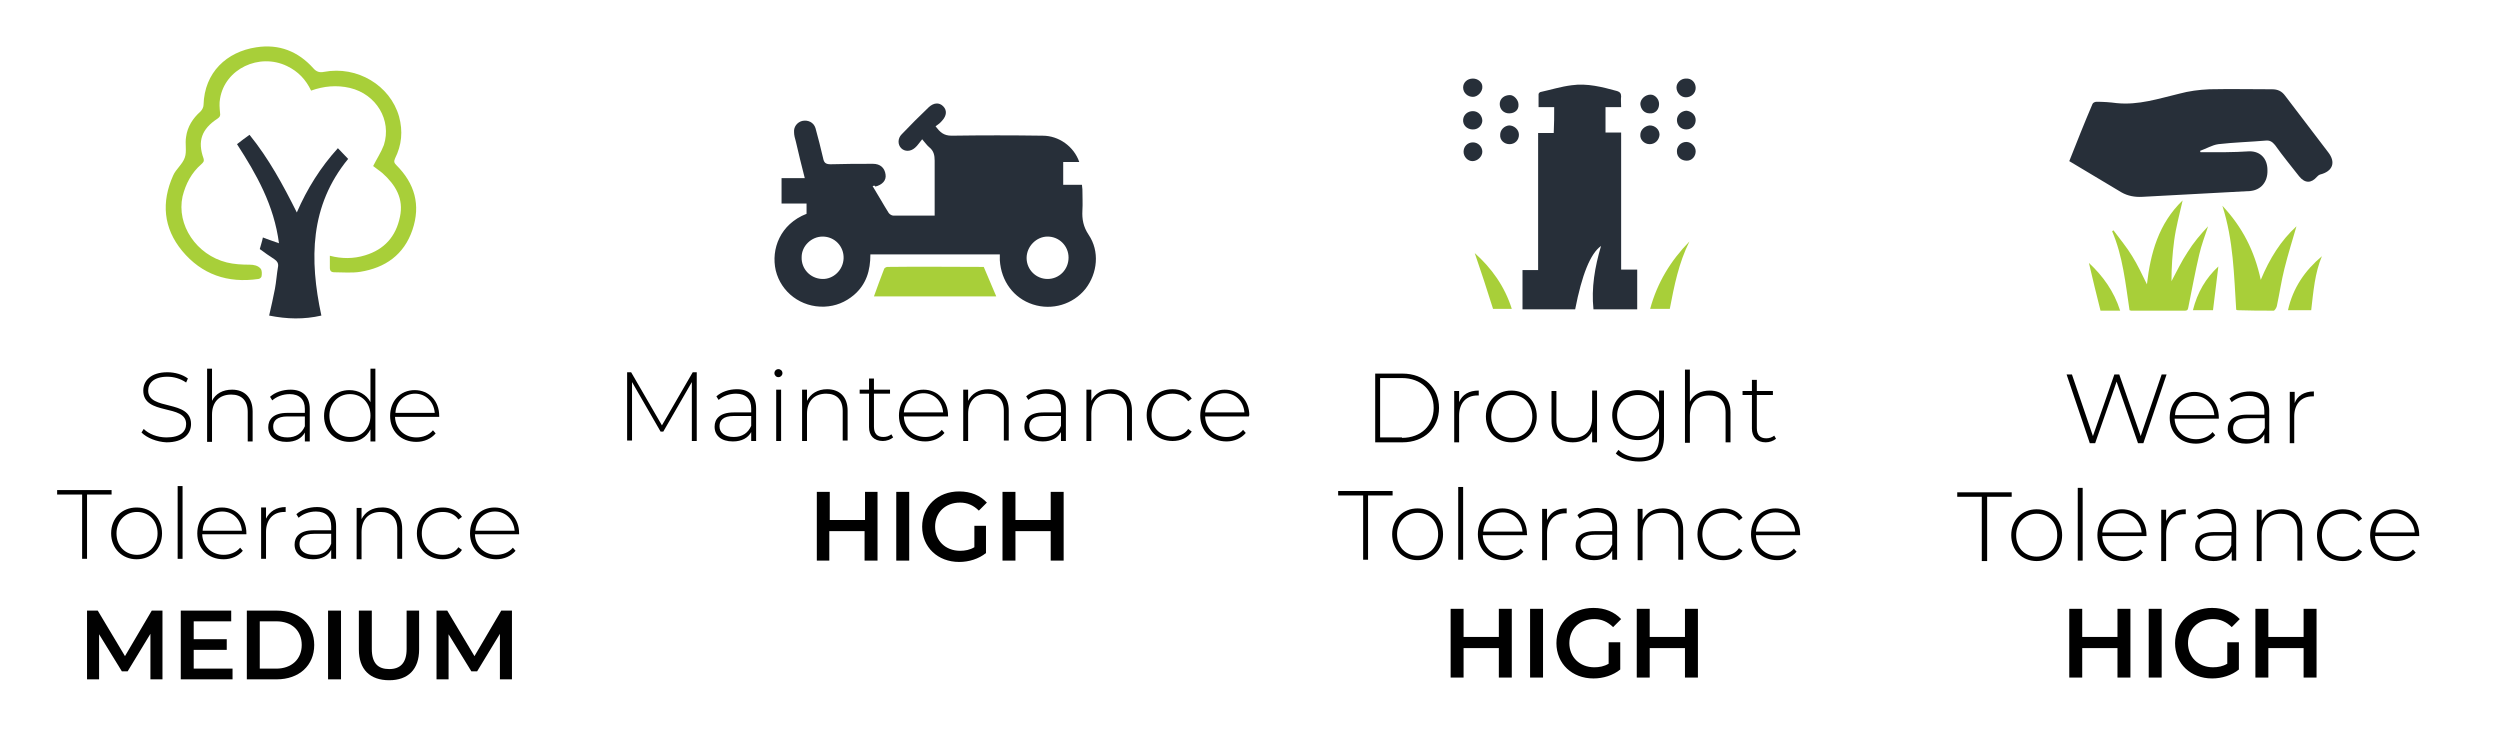 <?xml version="1.0" encoding="UTF-8"?>
<svg xmlns="http://www.w3.org/2000/svg" xmlns:xlink="http://www.w3.org/1999/xlink" version="1.1" x="0px" y="0px" viewBox="0 0 560.1 165.1" style="enable-background:new 0 0 560.1 165.1;" xml:space="preserve">
<style type="text/css">
	.st0{fill:#010101;}
	.st1{fill:#A8CF39;}
	.st2{fill:#272F39;}
</style>
<g id="Layer_1">
	<path d="M31.7,96.9l0.5-0.8c1.1,1.1,3,1.9,5.1,1.9c3.1,0,4.4-1.3,4.4-3c0-4.6-9.6-1.8-9.6-7.5c0-2.2,1.7-4.1,5.4-4.1   c1.7,0,3.4,0.5,4.6,1.4l-0.4,0.9c-1.3-0.9-2.8-1.3-4.2-1.3c-3,0-4.3,1.4-4.3,3.1c0,4.6,9.6,1.9,9.6,7.5c0,2.2-1.7,4.1-5.5,4.1   C35.1,99,32.9,98.1,31.7,96.9z"></path>
	<path d="M56.6,92.2v6.7h-1.1v-6.6c0-2.6-1.4-3.9-3.7-3.9c-2.7,0-4.3,1.7-4.3,4.5v6.1h-1.1V82.6h1.1v7.2c0.8-1.6,2.4-2.5,4.5-2.5   C54.7,87.3,56.6,89,56.6,92.2z"></path>
	<path d="M69.4,91.6v7.3h-1.1v-2c-0.7,1.3-2.1,2.1-4.1,2.1c-2.6,0-4.1-1.3-4.1-3.3c0-1.7,1.1-3.2,4.3-3.2h3.9v-0.9   c0-2.1-1.2-3.3-3.4-3.3c-1.6,0-3,0.6-3.9,1.4l-0.5-0.8c1.1-1,2.8-1.6,4.6-1.6C67.8,87.3,69.4,88.8,69.4,91.6z M68.3,95.5v-2.2h-3.9   c-2.4,0-3.2,1-3.2,2.3c0,1.5,1.2,2.4,3.2,2.4C66.3,98,67.6,97.1,68.3,95.5z"></path>
	<path d="M84.1,82.6v16.3H83v-2.7c-0.9,1.8-2.6,2.8-4.7,2.8c-3.2,0-5.7-2.4-5.7-5.8c0-3.4,2.4-5.8,5.7-5.8c2,0,3.8,1,4.7,2.7v-7.5   H84.1z M83,93.1c0-2.9-2-4.8-4.6-4.8c-2.6,0-4.6,2-4.6,4.8c0,2.9,2,4.8,4.6,4.8C81,98,83,96,83,93.1z"></path>
	<path d="M98.4,93.4h-9.9c0.1,2.7,2.1,4.6,4.8,4.6c1.4,0,2.8-0.5,3.7-1.6l0.6,0.7c-1,1.2-2.6,1.9-4.3,1.9c-3.5,0-5.9-2.4-5.9-5.8   c0-3.4,2.3-5.8,5.5-5.8s5.5,2.4,5.5,5.8C98.4,93.2,98.4,93.3,98.4,93.4z M88.6,92.5h8.8c-0.2-2.5-2-4.3-4.4-4.3S88.7,90,88.6,92.5z   "></path>
	<path d="M18.3,110.8h-5.5v-1H25v1h-5.5v14.4h-1.1V110.8z"></path>
	<path d="M24.9,119.5c0-3.4,2.4-5.8,5.7-5.8c3.3,0,5.7,2.4,5.7,5.8c0,3.4-2.4,5.8-5.7,5.8C27.4,125.3,24.9,122.9,24.9,119.5z    M35.3,119.5c0-2.9-2-4.8-4.6-4.8c-2.6,0-4.6,2-4.6,4.8c0,2.9,2,4.8,4.6,4.8C33.3,124.3,35.3,122.3,35.3,119.5z"></path>
	<path d="M39.8,108.9h1.1v16.3h-1.1V108.9z"></path>
	<path d="M55.2,119.7h-9.9c0.1,2.7,2.1,4.6,4.8,4.6c1.4,0,2.8-0.5,3.7-1.6l0.6,0.7c-1,1.2-2.6,1.9-4.3,1.9c-3.5,0-5.9-2.4-5.9-5.8   c0-3.4,2.3-5.8,5.5-5.8s5.5,2.4,5.5,5.8C55.2,119.5,55.2,119.6,55.2,119.7z M45.4,118.9h8.8c-0.2-2.5-2-4.3-4.4-4.3   S45.5,116.4,45.4,118.9z"></path>
	<path d="M64,113.6v1.1c-0.1,0-0.2,0-0.3,0c-2.5,0-4.1,1.7-4.1,4.5v6h-1.1v-11.5h1.1v2.5C60.4,114.6,61.9,113.6,64,113.6z"></path>
	<path d="M75.3,117.9v7.3h-1.1v-2c-0.7,1.3-2.1,2.1-4.1,2.1c-2.6,0-4.1-1.3-4.1-3.3c0-1.7,1.1-3.2,4.3-3.2h3.9v-0.9   c0-2.1-1.2-3.3-3.4-3.3c-1.6,0-3,0.6-3.9,1.4l-0.5-0.8c1.1-1,2.8-1.6,4.6-1.6C73.8,113.6,75.3,115.1,75.3,117.9z M74.2,121.8v-2.2   h-3.9c-2.4,0-3.2,1-3.2,2.3c0,1.5,1.2,2.4,3.2,2.4C72.2,124.4,73.6,123.5,74.2,121.8z"></path>
	<path d="M90.1,118.5v6.7H89v-6.6c0-2.6-1.4-3.9-3.7-3.9c-2.7,0-4.3,1.7-4.3,4.5v6.1h-1.1v-11.5h1.1v2.5c0.8-1.6,2.4-2.6,4.5-2.6   C88.2,113.6,90.1,115.3,90.1,118.5z"></path>
	<path d="M93.4,119.5c0-3.4,2.4-5.8,5.8-5.8c1.8,0,3.4,0.7,4.3,2.1l-0.8,0.6c-0.8-1.2-2.1-1.7-3.5-1.7c-2.7,0-4.7,1.9-4.7,4.8   s2,4.8,4.7,4.8c1.4,0,2.7-0.5,3.5-1.7l0.8,0.6c-0.9,1.4-2.5,2.1-4.3,2.1C95.8,125.3,93.4,122.9,93.4,119.5z"></path>
	<path d="M116.3,119.7h-9.9c0.1,2.7,2.1,4.6,4.8,4.6c1.4,0,2.8-0.5,3.7-1.6l0.6,0.7c-1,1.2-2.6,1.9-4.3,1.9c-3.5,0-5.9-2.4-5.9-5.8   c0-3.4,2.3-5.8,5.5-5.8s5.5,2.4,5.5,5.8C116.3,119.5,116.3,119.6,116.3,119.7z M106.5,118.9h8.8c-0.2-2.5-2-4.3-4.4-4.3   S106.7,116.4,106.5,118.9z"></path>
	<path d="M155,98.7l0-13.1l-6.4,11.1H148l-6.4-11.1v13.1h-1.1V83.4h0.9l6.9,11.9l6.9-11.9h0.9l0,15.4H155z"></path>
	<path d="M169.4,91.5v7.3h-1.1v-2c-0.7,1.3-2.1,2.1-4.1,2.1c-2.6,0-4.1-1.3-4.1-3.3c0-1.7,1.1-3.2,4.3-3.2h3.9v-0.9   c0-2.1-1.2-3.3-3.4-3.3c-1.6,0-3,0.6-3.9,1.4l-0.5-0.8c1.1-1,2.8-1.6,4.6-1.6C167.8,87.2,169.4,88.6,169.4,91.5z M168.3,95.4v-2.2   h-3.9c-2.4,0-3.2,1-3.2,2.3c0,1.5,1.2,2.4,3.2,2.4C166.3,97.9,167.6,97,168.3,95.4z"></path>
	<path d="M173.5,83.6c0-0.5,0.4-0.9,0.9-0.9c0.5,0,0.9,0.4,0.9,0.9c0,0.5-0.4,0.9-0.9,0.9C173.9,84.5,173.5,84.1,173.5,83.6z    M173.9,87.3h1.1v11.5h-1.1V87.3z"></path>
	<path d="M189.9,92v6.7h-1.1v-6.6c0-2.6-1.4-3.9-3.7-3.9c-2.7,0-4.3,1.7-4.3,4.5v6.1h-1.1V87.3h1.1v2.5c0.8-1.6,2.4-2.6,4.5-2.6   C188,87.2,189.9,88.8,189.9,92z"></path>
	<path d="M200.1,98c-0.6,0.5-1.5,0.8-2.3,0.8c-2,0-3.1-1.2-3.1-3.1v-7.5h-2.1v-0.9h2.1v-2.5h1.1v2.5h3.6v0.9h-3.6v7.4   c0,1.5,0.7,2.3,2.1,2.3c0.7,0,1.3-0.2,1.8-0.6L200.1,98z"></path>
	<path d="M212.4,93.3h-9.9c0.1,2.7,2.1,4.6,4.8,4.6c1.4,0,2.8-0.5,3.7-1.6l0.6,0.7c-1,1.2-2.6,1.9-4.3,1.9c-3.5,0-5.9-2.4-5.9-5.8   c0-3.4,2.3-5.8,5.5-5.8c3.1,0,5.5,2.4,5.5,5.8C212.4,93,212.4,93.2,212.4,93.3z M202.5,92.4h8.8c-0.2-2.5-2-4.3-4.4-4.3   S202.7,89.9,202.5,92.4z"></path>
	<path d="M226,92v6.7h-1.1v-6.6c0-2.6-1.4-3.9-3.7-3.9c-2.7,0-4.3,1.7-4.3,4.5v6.1h-1.1V87.3h1.1v2.5c0.8-1.6,2.4-2.6,4.5-2.6   C224.2,87.2,226,88.8,226,92z"></path>
	<path d="M238.8,91.5v7.3h-1.1v-2c-0.7,1.3-2.1,2.1-4.1,2.1c-2.6,0-4.1-1.3-4.1-3.3c0-1.7,1.1-3.2,4.3-3.2h3.9v-0.9   c0-2.1-1.2-3.3-3.4-3.3c-1.6,0-3,0.6-3.9,1.4l-0.5-0.8c1.1-1,2.8-1.6,4.6-1.6C237.3,87.2,238.8,88.6,238.8,91.5z M237.7,95.4v-2.2   h-3.9c-2.4,0-3.2,1-3.2,2.3c0,1.5,1.2,2.4,3.2,2.4C235.7,97.9,237.1,97,237.7,95.4z"></path>
	<path d="M253.6,92v6.7h-1.1v-6.6c0-2.6-1.4-3.9-3.7-3.9c-2.7,0-4.3,1.7-4.3,4.5v6.1h-1.1V87.3h1.1v2.5c0.8-1.6,2.4-2.6,4.5-2.6   C251.7,87.2,253.6,88.8,253.6,92z"></path>
	<path d="M256.9,93c0-3.4,2.4-5.8,5.8-5.8c1.8,0,3.4,0.7,4.3,2.1l-0.8,0.6c-0.8-1.2-2.1-1.7-3.5-1.7c-2.7,0-4.7,1.9-4.7,4.8   c0,2.9,2,4.8,4.7,4.8c1.4,0,2.7-0.5,3.5-1.7l0.8,0.6c-0.9,1.4-2.5,2.1-4.3,2.1C259.3,98.8,256.9,96.4,256.9,93z"></path>
	<path d="M279.8,93.3H270c0.1,2.7,2.1,4.6,4.8,4.6c1.4,0,2.8-0.5,3.7-1.6l0.6,0.7c-1,1.2-2.6,1.9-4.3,1.9c-3.5,0-5.9-2.4-5.9-5.8   c0-3.4,2.3-5.8,5.5-5.8s5.5,2.4,5.5,5.8C279.8,93,279.8,93.2,279.8,93.3z M270,92.4h8.8c-0.2-2.5-2-4.3-4.4-4.3   S270.2,89.9,270,92.4z"></path>
	<path d="M308.1,83.7h6.1c4.9,0,8.2,3.2,8.2,7.7s-3.3,7.7-8.2,7.7h-6.1V83.7z M314.1,98.1c4.3,0,7.1-2.8,7.1-6.7s-2.8-6.7-7.1-6.7   h-4.9v13.3H314.1z"></path>
	<path d="M331.3,87.5v1.1c-0.1,0-0.2,0-0.3,0c-2.5,0-4.1,1.7-4.1,4.5v6h-1.1V87.6h1.1v2.5C327.6,88.4,329.1,87.5,331.3,87.5z"></path>
	<path d="M332.9,93.3c0-3.4,2.4-5.8,5.7-5.8s5.7,2.4,5.7,5.8c0,3.4-2.4,5.8-5.7,5.8S332.9,96.7,332.9,93.3z M343.3,93.3   c0-2.9-2-4.8-4.6-4.8s-4.6,2-4.6,4.8c0,2.9,2,4.8,4.6,4.8S343.3,96.2,343.3,93.3z"></path>
	<path d="M357.8,87.6v11.5h-1.1v-2.5c-0.7,1.6-2.3,2.5-4.3,2.5c-2.9,0-4.8-1.6-4.8-4.8v-6.7h1.1v6.6c0,2.6,1.4,3.9,3.8,3.9   c2.6,0,4.2-1.7,4.2-4.5v-6.1H357.8z"></path>
	<path d="M372.8,87.6v10.2c0,3.8-1.9,5.6-5.6,5.6c-2.1,0-4.1-0.7-5.2-1.8l0.6-0.8c1.1,1.1,2.8,1.7,4.6,1.7c3,0,4.5-1.4,4.5-4.5V96   c-0.9,1.7-2.7,2.6-4.8,2.6c-3.2,0-5.7-2.3-5.7-5.6s2.5-5.6,5.7-5.6c2.1,0,3.9,1,4.8,2.7v-2.6H372.8z M371.7,93.1   c0-2.7-2-4.6-4.7-4.6c-2.7,0-4.7,1.9-4.7,4.6s2,4.6,4.7,4.6C369.7,97.7,371.7,95.8,371.7,93.1z"></path>
	<path d="M387.7,92.4v6.7h-1.1v-6.6c0-2.6-1.4-3.9-3.7-3.9c-2.7,0-4.3,1.7-4.3,4.5v6.1h-1.1V82.8h1.1V90c0.8-1.6,2.4-2.5,4.5-2.5   C385.8,87.5,387.7,89.2,387.7,92.4z"></path>
	<path d="M397.9,98.3c-0.6,0.5-1.5,0.8-2.3,0.8c-2,0-3.1-1.2-3.1-3.1v-7.5h-2.1v-0.9h2.1v-2.5h1.1v2.5h3.6v0.9h-3.6v7.4   c0,1.5,0.7,2.3,2.1,2.3c0.7,0,1.3-0.2,1.8-0.6L397.9,98.3z"></path>
	<path d="M305.3,111h-5.5v-1h12.2v1h-5.5v14.4h-1.1V111z"></path>
	<path d="M311.9,119.7c0-3.4,2.4-5.8,5.7-5.8s5.7,2.4,5.7,5.8c0,3.4-2.4,5.8-5.7,5.8S311.9,123.1,311.9,119.7z M322.2,119.7   c0-2.9-2-4.8-4.6-4.8s-4.6,2-4.6,4.8c0,2.9,2,4.8,4.6,4.8S322.2,122.5,322.2,119.7z"></path>
	<path d="M326.7,109.1h1.1v16.3h-1.1V109.1z"></path>
	<path d="M342.1,119.9h-9.9c0.1,2.7,2.1,4.6,4.8,4.6c1.4,0,2.8-0.5,3.7-1.6l0.6,0.7c-1,1.2-2.6,1.9-4.3,1.9c-3.5,0-5.9-2.4-5.9-5.8   c0-3.4,2.3-5.8,5.5-5.8s5.5,2.4,5.5,5.8C342.2,119.7,342.1,119.8,342.1,119.9z M332.3,119.1h8.8c-0.2-2.5-2-4.3-4.4-4.3   S332.5,116.6,332.3,119.1z"></path>
	<path d="M351,113.9v1.1c-0.1,0-0.2,0-0.3,0c-2.5,0-4.1,1.7-4.1,4.5v6h-1.1v-11.5h1.1v2.5C347.3,114.8,348.8,113.9,351,113.9z"></path>
	<path d="M362.3,118.1v7.3h-1.1v-2c-0.7,1.3-2.1,2.1-4.1,2.1c-2.6,0-4.1-1.3-4.1-3.3c0-1.7,1.1-3.2,4.3-3.2h3.9v-0.9   c0-2.1-1.2-3.3-3.4-3.3c-1.6,0-3,0.6-3.9,1.4l-0.5-0.8c1.1-1,2.8-1.6,4.6-1.6C360.7,113.9,362.3,115.3,362.3,118.1z M361.2,122   v-2.2h-3.9c-2.4,0-3.2,1-3.2,2.3c0,1.5,1.2,2.4,3.2,2.4C359.2,124.6,360.5,123.7,361.2,122z"></path>
	<path d="M377.1,118.7v6.7H376v-6.6c0-2.6-1.4-3.9-3.7-3.9c-2.7,0-4.3,1.7-4.3,4.5v6.1h-1.1v-11.5h1.1v2.5c0.8-1.6,2.4-2.6,4.5-2.6   C375.2,113.9,377.1,115.5,377.1,118.7z"></path>
	<path d="M380.3,119.7c0-3.4,2.4-5.8,5.8-5.8c1.8,0,3.4,0.7,4.3,2.1l-0.8,0.6c-0.8-1.2-2.1-1.7-3.5-1.7c-2.7,0-4.7,1.9-4.7,4.8   s2,4.8,4.7,4.8c1.4,0,2.7-0.5,3.5-1.7l0.8,0.6c-0.9,1.4-2.5,2.1-4.3,2.1C382.8,125.5,380.3,123.1,380.3,119.7z"></path>
	<path d="M403.3,119.9h-9.9c0.1,2.7,2.1,4.6,4.8,4.6c1.4,0,2.8-0.5,3.7-1.6l0.6,0.7c-1,1.2-2.6,1.9-4.3,1.9c-3.5,0-5.9-2.4-5.9-5.8   c0-3.4,2.3-5.8,5.5-5.8s5.5,2.4,5.5,5.8C403.3,119.7,403.3,119.8,403.3,119.9z M393.4,119.1h8.8c-0.2-2.5-2-4.3-4.4-4.3   S393.6,116.6,393.4,119.1z"></path>
	<path d="M196.6,110.2v15.4h-2.9V119h-7.9v6.6H183v-15.4h2.9v6.3h7.9v-6.3H196.6z"></path>
	<path d="M200.8,110.2h2.9v15.4h-2.9V110.2z"></path>
	<path d="M218.2,117.8h2.7v6.1c-1.6,1.3-3.8,2-6,2c-4.8,0-8.3-3.3-8.3-7.9s3.5-7.9,8.3-7.9c2.6,0,4.7,0.9,6.2,2.5l-1.8,1.8   c-1.2-1.2-2.6-1.8-4.2-1.8c-3.3,0-5.6,2.2-5.6,5.4c0,3.1,2.3,5.4,5.6,5.4c1.1,0,2.2-0.2,3.2-0.8V117.8z"></path>
	<path d="M238.3,110.2v15.4h-2.9V119h-7.9v6.6h-2.9v-15.4h2.9v6.3h7.9v-6.3H238.3z"></path>
	<path d="M485.4,83.9l-5.2,15.4H479l-4.8-13.8l-4.8,13.8h-1.2l-5.2-15.4h1.2l4.7,13.8l4.8-13.8h1.1l4.8,13.8l4.7-13.8H485.4z"></path>
	<path d="M497.1,93.8h-9.9c0.1,2.7,2.1,4.6,4.8,4.6c1.4,0,2.8-0.5,3.7-1.6l0.6,0.7c-1,1.2-2.6,1.9-4.3,1.9c-3.5,0-5.9-2.4-5.9-5.8   c0-3.4,2.3-5.8,5.5-5.8s5.5,2.4,5.5,5.8C497.1,93.6,497.1,93.7,497.1,93.8z M487.3,93h8.8c-0.2-2.5-2-4.3-4.4-4.3   S487.4,90.5,487.3,93z"></path>
	<path d="M508.4,92v7.3h-1.1v-2c-0.7,1.3-2.1,2.1-4.1,2.1c-2.6,0-4.1-1.3-4.1-3.3c0-1.7,1.1-3.2,4.3-3.2h3.9V92   c0-2.1-1.2-3.3-3.4-3.3c-1.6,0-3,0.6-3.9,1.4l-0.5-0.8c1.1-1,2.8-1.6,4.6-1.6C506.9,87.7,508.4,89.2,508.4,92z M507.4,95.9v-2.2   h-3.9c-2.4,0-3.2,1-3.2,2.3c0,1.5,1.2,2.4,3.2,2.4C505.4,98.5,506.7,97.5,507.4,95.9z"></path>
	<path d="M518.4,87.7v1.1c-0.1,0-0.2,0-0.3,0c-2.5,0-4.1,1.7-4.1,4.5v6H513V87.8h1.1v2.5C514.7,88.7,516.2,87.7,518.4,87.7z"></path>
	<path d="M444,111.3h-5.5v-1h12.2v1h-5.5v14.4H444V111.3z"></path>
	<path d="M450.6,119.9c0-3.4,2.4-5.8,5.7-5.8s5.7,2.4,5.7,5.8c0,3.4-2.4,5.8-5.7,5.8S450.6,123.3,450.6,119.9z M460.9,119.9   c0-2.9-2-4.8-4.6-4.8s-4.6,2-4.6,4.8c0,2.9,2,4.8,4.6,4.8S460.9,122.8,460.9,119.9z"></path>
	<path d="M465.5,109.3h1.1v16.3h-1.1V109.3z"></path>
	<path d="M480.9,120.1H471c0.1,2.7,2.1,4.6,4.8,4.6c1.4,0,2.8-0.5,3.7-1.6l0.6,0.7c-1,1.2-2.6,1.9-4.3,1.9c-3.5,0-5.9-2.4-5.9-5.8   c0-3.4,2.3-5.8,5.5-5.8s5.5,2.4,5.5,5.8C480.9,119.9,480.9,120,480.9,120.1z M471,119.3h8.8c-0.2-2.5-2-4.3-4.4-4.3   S471.2,116.8,471,119.3z"></path>
	<path d="M489.7,114.1v1.1c-0.1,0-0.2,0-0.3,0c-2.5,0-4.1,1.7-4.1,4.5v6h-1.1v-11.5h1.1v2.5C486.1,115,487.6,114.1,489.7,114.1z"></path>
	<path d="M501,118.3v7.3H500v-2c-0.7,1.3-2.1,2.1-4.1,2.1c-2.6,0-4.1-1.3-4.1-3.3c0-1.7,1.1-3.2,4.3-3.2h3.9v-0.9   c0-2.1-1.2-3.3-3.4-3.3c-1.6,0-3,0.6-3.9,1.4l-0.5-0.8c1.1-1,2.8-1.6,4.6-1.6C499.4,114.1,501,115.5,501,118.3z M499.9,122.2v-2.2   H496c-2.4,0-3.2,1-3.2,2.3c0,1.5,1.2,2.4,3.2,2.4C497.9,124.8,499.3,123.9,499.9,122.2z"></path>
	<path d="M515.8,118.9v6.7h-1.1V119c0-2.6-1.4-3.9-3.7-3.9c-2.7,0-4.3,1.7-4.3,4.5v6.1h-1.1v-11.5h1.1v2.5c0.8-1.6,2.4-2.6,4.5-2.6   C513.9,114.1,515.8,115.7,515.8,118.9z"></path>
	<path d="M519.1,119.9c0-3.4,2.4-5.8,5.8-5.8c1.8,0,3.4,0.7,4.3,2.1l-0.8,0.6c-0.8-1.2-2.1-1.7-3.5-1.7c-2.7,0-4.7,1.9-4.7,4.8   s2,4.8,4.7,4.8c1.4,0,2.7-0.5,3.5-1.7l0.8,0.6c-0.9,1.4-2.5,2.1-4.3,2.1C521.5,125.7,519.1,123.3,519.1,119.9z"></path>
	<path d="M542,120.1h-9.9c0.1,2.7,2.1,4.6,4.8,4.6c1.4,0,2.8-0.5,3.7-1.6l0.6,0.7c-1,1.2-2.6,1.9-4.3,1.9c-3.5,0-5.9-2.4-5.9-5.8   c0-3.4,2.3-5.8,5.5-5.8s5.5,2.4,5.5,5.8C542,119.9,542,120,542,120.1z M532.2,119.3h8.8c-0.2-2.5-2-4.3-4.4-4.3   S532.3,116.8,532.2,119.3z"></path>
	<path d="M477.3,136.4v15.4h-2.9v-6.6h-7.9v6.6h-2.9v-15.4h2.9v6.3h7.9v-6.3H477.3z"></path>
	<path d="M481.4,136.4h2.9v15.4h-2.9V136.4z"></path>
	<path d="M498.9,143.9h2.7v6.1c-1.6,1.3-3.8,2-6,2c-4.8,0-8.3-3.3-8.3-7.9s3.5-7.9,8.3-7.9c2.6,0,4.7,0.9,6.2,2.5l-1.8,1.8   c-1.2-1.2-2.6-1.8-4.2-1.8c-3.3,0-5.6,2.2-5.6,5.4c0,3.1,2.3,5.4,5.6,5.4c1.1,0,2.2-0.2,3.2-0.8V143.9z"></path>
	<path d="M519,136.4v15.4h-2.9v-6.6h-7.9v6.6h-2.9v-15.4h2.9v6.3h7.9v-6.3H519z"></path>
	<path d="M338.7,136.4v15.4h-2.9v-6.6h-7.9v6.6h-2.9v-15.4h2.9v6.3h7.9v-6.3H338.7z"></path>
	<path d="M342.8,136.4h2.9v15.4h-2.9V136.4z"></path>
	<path d="M360.3,143.9h2.7v6.1c-1.6,1.3-3.8,2-6,2c-4.8,0-8.3-3.3-8.3-7.9s3.5-7.9,8.3-7.9c2.6,0,4.7,0.9,6.2,2.5l-1.8,1.8   c-1.2-1.2-2.6-1.8-4.2-1.8c-3.3,0-5.6,2.2-5.6,5.4c0,3.1,2.3,5.4,5.6,5.4c1.1,0,2.2-0.2,3.2-0.8V143.9z"></path>
	<path d="M380.4,136.4v15.4h-2.9v-6.6h-7.9v6.6h-2.9v-15.4h2.9v6.3h7.9v-6.3H380.4z"></path>
	<g>
		<path class="st0" d="M33.7,152.2V142l-5.1,8.4h-1.3l-5.1-8.3v10.1h-2.7v-15.4h2.4L28,147l6-10.2h2.4v15.4H33.7z"></path>
		<path class="st0" d="M52.1,149.8v2.4H40.5v-15.4h11.3v2.4h-8.4v4h7.4v2.4h-7.4v4.2H52.1z"></path>
		<path class="st0" d="M55.3,136.8H62c5,0,8.4,3.1,8.4,7.7c0,4.6-3.4,7.7-8.4,7.7h-6.7V136.8z M61.9,149.8c3.4,0,5.7-2.1,5.7-5.3    c0-3.2-2.2-5.3-5.7-5.3h-3.7v10.6C58.2,149.8,61.9,149.8,61.9,149.8z"></path>
		<path class="st0" d="M73.5,136.8h2.9v15.4h-2.9V136.8z"></path>
		<path class="st0" d="M80.4,145.5v-8.7h2.9v8.6c0,3.2,1.4,4.5,3.9,4.5s3.9-1.4,3.9-4.5v-8.6h2.8v8.7c0,4.5-2.5,6.9-6.7,6.9    C82.9,152.4,80.4,150,80.4,145.5z"></path>
		<path class="st0" d="M112,152.2V142l-5.1,8.4h-1.3l-5.1-8.3v10.1h-2.7v-15.4h2.4l6.1,10.2l6-10.2h2.4v15.4H112z"></path>
	</g>
</g>
<g id="Layer_2">
	<path class="st1" d="M73.9,57.3c2.7,0.7,5.3,0.7,7.9-0.1c4.3-1.3,6.9-4.2,7.8-8.6c0.9-4.1-1-7.2-3.9-9.8c-0.7-0.6-1.5-1.1-2.1-1.6   c0.8-1.6,1.8-3.1,2.4-4.7c1.8-5.6-1.7-11.4-7.6-12.8c-3-0.7-5.9-0.4-8.7,0.6c-1.2-2.5-2.9-4.3-5.4-5.5c-6.2-3-13.9,0.6-15,7.3   c-0.2,1-0.1,2.1,0,3.2c0.1,0.6,0,0.9-0.6,1.3c-3.5,2.3-4.5,5-3.1,8.9c0.2,0.7-0.1,0.9-0.5,1.3c-2.2,1.9-3.5,4.4-4.2,7.2   c-1.4,6.4,3.1,13.1,9.9,14.8c1.6,0.4,3.4,0.5,5.1,0.5c1,0,1.9,0.2,2.5,0.9c0.3,0.4,0.3,1.1,0.2,1.7c0,0.2-0.4,0.6-0.7,0.6   c-6.9,1-12.7-1-17.1-6.3c-4.2-5.1-4.7-10.9-2-16.9c0.6-1.4,2.1-2.5,2.6-4c0.5-1.4,0-3.1,0.3-4.7c0.3-2.2,1.5-4.1,3.2-5.6   c0.4-0.4,0.7-1,0.7-1.5c0.2-7.3,5.2-11.9,11.8-12.9c5.1-0.8,9.4,0.9,12.8,4.7c0.7,0.8,1.4,1,2.4,0.8c7.4-1.4,14.8,3,16.8,10   c0.9,3.3,0.6,6.4-0.9,9.4c-0.3,0.7-0.2,1,0.3,1.5c4.1,4.1,5.5,8.9,3.6,14.5c-1.9,5.6-6.1,8.5-11.7,9.4c-1.9,0.3-3.9,0.1-5.8,0.1   c-0.7,0-1-0.3-1-1C73.9,59.1,73.9,58.3,73.9,57.3z"></path>
	<path class="st2" d="M62.5,54.5c-1.1-8.5-5-15.4-9.4-22.2c0.9-0.7,1.8-1.4,2.8-2.1c4.3,5.3,7.5,11.2,10.6,17.4   c2.3-5.3,5.3-10.1,9.2-14.4c0.8,0.8,1.5,1.6,2.3,2.4c-8.6,10.5-8.7,22.5-6,35.1c-3.9,0.9-7.7,0.8-11.7,0c0.5-2.1,0.9-4,1.3-6   c0.3-1.6,0.4-3.3,0.7-5c0.1-0.7-0.2-1.2-0.8-1.6c-1.1-0.7-2.2-1.5-3.3-2.3c0.2-0.8,0.5-1.6,0.7-2.6C60.1,53.7,61.2,54,62.5,54.5z"></path>
	<path class="st2" d="M195.5,41.7c1.3,2.1,2.4,4.1,3.6,6c0.2,0.3,0.7,0.6,1,0.6c3,0,6.1,0,9.3,0c0-0.5,0-0.9,0-1.3c0-3.7,0-7.4,0-11   c0-1.2-0.2-2.2-1.2-3c-0.5-0.4-0.9-1-1.6-1.8c-0.6,0.7-1,1.4-1.6,1.9c-1,0.9-2.3,0.9-3.1,0.1c-0.8-0.8-0.8-2.2,0.1-3.1   c2-2.1,4-4.1,6.1-6.1c1.1-1,2.3-1.1,3.2-0.2c0.9,0.9,0.8,2.1-0.2,3.2c-0.4,0.5-0.9,0.9-1.5,1.3c1,1.3,1.8,2.1,3.6,2.1   c6.8-0.1,13.6-0.1,20.4,0c3.6,0,7,2.4,8.2,5.9c-1.2,0-2.4,0-3.6,0c0,1.8,0,3.4,0,5.1c1.4,0,2.7,0,4.2,0c0,0.4,0.1,0.7,0.1,1   c0,1.6,0.1,3.2,0,4.8c-0.1,1.9,0.2,3.6,1.4,5.4c2.5,3.7,2,8.6-0.7,12.1c-2.8,3.5-7.5,4.9-11.8,3.5c-4.3-1.4-7.1-5.2-7.4-9.9   c0-0.4,0-0.8,0-1.3c-9.7,0-19.3,0-29,0c0,3.6-0.9,6.7-3.7,9.1c-1.9,1.6-4.1,2.5-6.6,2.6c-5.2,0.2-9.7-3.2-10.9-8.1   c-1.1-4.8,1-10.4,6.9-12.7c0-0.7,0-1.4,0-2.3c-1.9,0-3.7,0-5.6,0c0-2,0-3.8,0-5.7c1.7,0,3.4,0,5.2,0c-0.7-2.8-1.4-5.5-2-8.2   c-0.2-0.7-0.4-1.4-0.4-2.1c-0.1-1.2,0.7-2.2,1.8-2.5c1.3-0.3,2.6,0.3,3,1.6c0.6,2.2,1.2,4.5,1.7,6.7c0.2,1,0.5,1.4,1.7,1.4   c3.2-0.1,6.3-0.1,9.5-0.1c1.6,0,2.6,0.9,2.8,2.4c0.2,1.3-0.7,2.3-2.3,2.7C196,41.5,195.8,41.6,195.5,41.7z M189,57.9   c0.1-2.7-2-4.9-4.7-4.9c-2.5,0-4.7,2.1-4.7,4.6c-0.1,2.6,1.9,4.8,4.6,4.9C186.7,62.6,188.9,60.5,189,57.9z M239.4,57.7   c0-2.6-2.1-4.7-4.7-4.7c-2.5,0-4.7,2.2-4.7,4.8c0,2.6,2.1,4.7,4.7,4.7C237.3,62.5,239.4,60.4,239.4,57.7z"></path>
	<path class="st1" d="M220.4,59.8c1,2.4,1.9,4.5,2.8,6.6c-9.1,0-18.4,0-27.4,0c0.7-2,1.5-4.1,2.3-6.2c0.1-0.2,0.5-0.4,0.7-0.4   C206.1,59.7,213.3,59.8,220.4,59.8C220.5,59.8,220.6,59.8,220.4,59.8z"></path>
	<path class="st2" d="M348.2,24c-1.2,0-2.3,0-3.5,0c0-1,0-1.9,0-2.9c0-0.2,0.3-0.5,0.5-0.5c2.3-0.5,4.5-1.2,6.9-1.5   c3.5-0.5,6.9,0.4,10.2,1.3c0.6,0.2,0.9,0.5,0.9,1.2c-0.1,0.7,0,1.5,0,2.4c-1.2,0-2.3,0-3.5,0c0,1.9,0,3.8,0,5.7c1.1,0,2.2,0,3.5,0   c0,10.3,0,20.4,0,30.7c1.3,0,2.4,0,3.6,0c0,3,0,5.9,0,8.9c-3.3,0-6.5,0-9.8,0c-0.5-4.8,0.3-9.5,1.7-14.2c-2.4,1.7-4.3,6.5-5.8,14.2   c-3.9,0-7.8,0-11.8,0c0-2.9,0-5.8,0-8.8c1.1,0,2.3,0,3.5,0c0-10.3,0-20.4,0-30.7c1.2,0,2.3,0,3.5,0C348.2,27.8,348.2,26,348.2,24z"></path>
	<path class="st1" d="M378.5,54.1c-2.4,4.8-3.4,9.9-4.4,15.1c-1.5,0-2.8,0-4.4,0C371.3,63.3,374.3,58.4,378.5,54.1z"></path>
	<path class="st1" d="M330.4,56.7c3.7,3.3,6.7,7.4,8.3,12.5c-1.5,0-2.9,0-4.2,0C333.2,65,331.8,60.8,330.4,56.7z"></path>
	<path class="st2" d="M340.3,30.2c0,1.2-0.9,2.1-2.1,2.1c-1.2,0-2.2-0.9-2.1-2.1c0-1.1,0.9-2,2-2.1C339.2,28.1,340.3,29,340.3,30.2z   "></path>
	<path class="st2" d="M332.1,34c0,1.1-1.1,2.1-2.2,2.1c-1.1,0-2-1-2-2.1c0-1.2,0.9-2.1,2.1-2.1C331.2,31.9,332.1,32.9,332.1,34z"></path>
	<path class="st2" d="M369.6,32.3c-1.2,0-2.2-1-2.1-2.1c0-1.1,1-2,2.1-2.1c1.2,0,2.2,0.9,2.2,2.1C371.7,31.4,370.8,32.3,369.6,32.3z   "></path>
	<path class="st2" d="M330,17.6c1.1,0,2.1,0.8,2.1,1.8c0.1,1.1-1,2.3-2.1,2.3c-1.2,0-2.2-0.9-2.2-2.1   C327.8,18.5,328.7,17.6,330,17.6z"></path>
	<path class="st2" d="M379.9,26.9c0,1.2-0.9,2.1-2.1,2.1c-1.2,0-2.1-0.9-2.1-2.1c0-1.1,0.9-2,2.1-2.1   C378.9,24.9,379.9,25.7,379.9,26.9z"></path>
	<path class="st2" d="M379.9,19.7c0,1.2-1,2.1-2.2,2.1c-1.2,0-2.1-1.1-2.1-2.2c0-1.1,1-2,2.1-2C379,17.5,379.9,18.5,379.9,19.7z"></path>
	<path class="st2" d="M338.1,25.4c-1.2,0-2.1-0.9-2.1-2.1c0-1.2,1-2,2.3-2c0.9,0,1.9,1.1,1.9,2.1C340.3,24.6,339.4,25.4,338.1,25.4z   "></path>
	<path class="st2" d="M329.8,29c-1.2-0.1-2.1-1-2-2.2c0.1-1.1,1-1.9,2.2-1.9c1.2,0,2.1,1,2.1,2.2C332,28.2,331.1,29.1,329.8,29z"></path>
	<path class="st2" d="M379.9,33.9c0,1.1-0.8,2.1-2,2.1c-1.2,0-2.2-0.8-2.2-2c-0.1-1.2,0.9-2.2,2.1-2.2   C378.9,31.8,379.9,32.8,379.9,33.9z"></path>
	<path class="st2" d="M369.6,25.4c-1.2,0-2-0.9-2.1-2.1c0-1.1,1.1-2.1,2.3-2.1c1,0,1.9,1,1.9,2.1C371.7,24.6,370.8,25.5,369.6,25.4z   "></path>
	<path class="st2" d="M463.6,36.1c1.7-4.3,3.4-8.6,5.2-12.8c0.1-0.3,0.6-0.5,0.9-0.5c1.5,0,3,0.1,4.5,0.3c4.9,0.5,9.4-1,14-2.1   c2.2-0.6,4.5-0.9,6.8-1c4.7-0.1,9.4,0,14,0c1.3,0,2.2,0.4,3,1.5c3.2,4.2,6.4,8.4,9.6,12.6c1.8,2.3,1,4.3-1.8,5   c-0.3,0.1-0.5,0.3-0.7,0.5c-1.3,1.5-2.7,1.5-4-0.1c-1.8-2.3-3.7-4.6-5.4-7c-0.6-0.7-1.1-1.1-2.1-1c-3.5,0.3-7.1,0.4-10.6,0.8   c-1.4,0.2-2.7,1-4.1,1.5c0,0.1,0.1,0.2,0.1,0.3c1.8,0,3.6,0,5.4,0c1.9,0,3.8-0.1,5.6-0.2c2.4,0,4,1.6,4,4.2   c0.1,2.7-1.5,4.5-3.9,4.7c-8,0.4-16,0.9-24.1,1.3c-1.7,0.1-3.3-0.2-4.7-1C471.5,40.8,467.6,38.5,463.6,36.1z"></path>
	<path class="st1" d="M481,63.7c0.8-7,2.6-13.6,8-18.8c-0.7,3.1-1.5,6-1.9,9c-0.4,3-0.6,6-0.6,9.1c1.2-2.2,2.2-4.4,3.6-6.5   c1.3-2.1,2.9-4,4.6-5.8c-0.7,2.1-1.5,4.2-2,6.4c-0.9,3.8-1.6,7.7-2.4,11.6c-0.1,0.5-0.1,0.9-0.8,0.9c-4,0-8.1,0-12.1,0   c-0.1,0-0.1-0.1-0.3-0.1c-0.9-6-1.5-12.1-3.9-17.7c0.1-0.1,0.2-0.1,0.3-0.2c1.4,1.9,3,3.8,4.2,5.8C478.9,59.3,479.9,61.5,481,63.7z   "></path>
	<path class="st1" d="M506.5,62.7c2-4.8,4.5-8.8,8-12c-0.9,3.1-1.9,6.3-2.7,9.5c-0.7,2.8-1.1,5.6-1.7,8.4c-0.1,0.4-0.5,1-0.7,1   c-2.7,0-5.4,0-8.1-0.1c-0.1,0-0.2-0.1-0.3-0.1c-0.5-7.7-0.6-15.5-3.1-23.3C502.4,50.9,505.1,56.2,506.5,62.7z"></path>
	<path class="st1" d="M512.6,69.5c1.1-5,3.8-8.9,7.6-12.1c-1.6,3.8-1.9,7.9-2.4,12.1C516.1,69.5,514.4,69.5,512.6,69.5z"></path>
	<path class="st1" d="M475,69.6c-1.6,0-3,0-4.4,0c-0.9-3.6-1.8-7.2-2.6-10.7C471.1,61.8,473.6,65.2,475,69.6z"></path>
	<path class="st1" d="M491.3,69.5c1-4,2.9-7.2,5.7-9.8c-0.4,3.2-0.8,6.5-1.2,9.8C494.4,69.5,492.9,69.5,491.3,69.5z"></path>
</g>
</svg>

